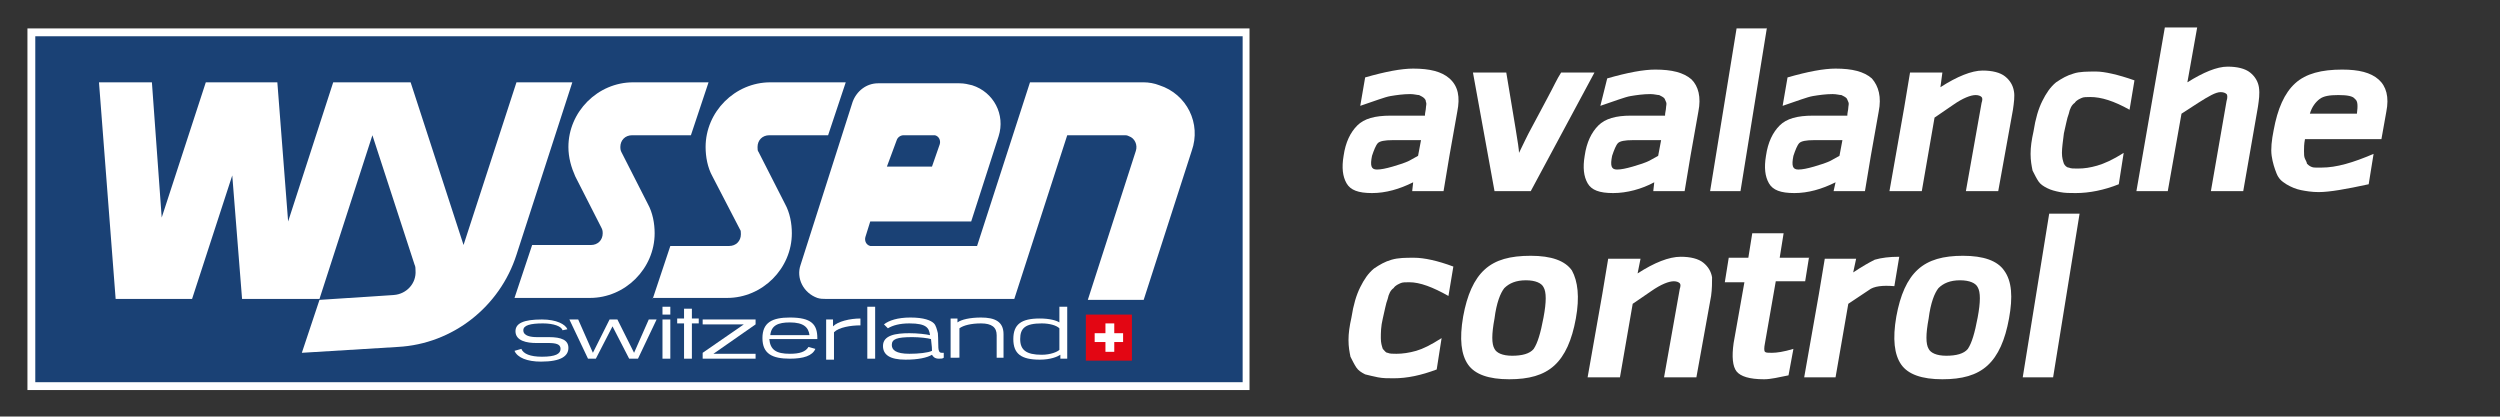 <?xml version="1.0" encoding="utf-8"?>
<!-- Generator: Adobe Illustrator 19.1.0, SVG Export Plug-In . SVG Version: 6.00 Build 0)  -->
<svg version="1.1" id="Ebene_2" xmlns="http://www.w3.org/2000/svg" xmlns:xlink="http://www.w3.org/1999/xlink" x="0px" y="0px"
	 viewBox="0 0 255.1 42.5" style="enable-background:new 0 0 255.1 42.5;" xml:space="preserve">
<rect x="0" y="0" width="255.1" height="42.5" fill="#333333" stroke="none"/>
<style type="text/css">
	.st0{fill:#1A4175;}
	.st1{fill:#FFFFFF;}
	.st2{fill:#E30613;}
</style>
<g>
	<rect x="3.2" y="3.3" class="st0" width="124" height="36.1"/>
	<path class="st1" d="M126.8,3.7V39H3.6V3.7H126.8 M127.6,2.9H2.8v36.9h124.7V2.9L127.6,2.9z"/>
</g>
<g>
	<path class="st1" d="M148.7,11.4l-0.8,4.5l-0.6,3.6h-3.2l0.1-0.9c-1.4,0.7-2.8,1.1-4.2,1.1c-1.4,0-2.2-0.3-2.6-1
		c-0.4-0.7-0.5-1.6-0.3-2.8c0.2-1.4,0.7-2.4,1.4-3.1c0.7-0.7,1.8-1,3.4-1h3.5c0-0.3,0.1-0.6,0.1-0.8c0-0.2,0.1-0.4,0-0.6
		c0-0.2-0.1-0.3-0.2-0.4c-0.1-0.1-0.3-0.2-0.5-0.3c-0.2,0-0.5-0.1-0.9-0.1c-0.7,0-1.4,0.1-2,0.2c-0.6,0.1-1.6,0.5-3.1,1l0.5-2.9
		c2.1-0.6,3.7-0.9,4.9-0.9c1.7,0,2.9,0.3,3.7,1C148.8,8.8,149,9.9,148.7,11.4z M145,14.3h-2.9c-0.8,0-1.3,0.1-1.5,0.3
		c-0.2,0.2-0.4,0.7-0.6,1.3c-0.2,1-0.1,1.4,0.5,1.4c0.4,0,0.9-0.1,1.6-0.3c0.7-0.2,1.3-0.4,1.7-0.6l0.9-0.5L145,14.3z"/>
	<path class="st1" d="M162.7,7.4l-6.5,12.1h-3.7l-2.2-12.1h3.4c0.8,4.9,1.3,7.6,1.3,8.2c0.4-0.8,0.8-1.7,1.3-2.6
		c0.5-0.9,1-1.9,1.6-3c0.6-1.1,1-2,1.4-2.6H162.7z"/>
	<path class="st1" d="M173.3,11.4l-0.8,4.5l-0.6,3.6h-3.2l0.1-0.9c-1.3,0.7-2.8,1.1-4.2,1.1c-1.4,0-2.2-0.3-2.6-1
		c-0.4-0.7-0.5-1.6-0.3-2.8c0.2-1.4,0.7-2.4,1.4-3.1c0.7-0.7,1.8-1,3.3-1h3.5c0-0.3,0.1-0.6,0.1-0.8c0-0.2,0.1-0.4,0-0.6
		s-0.1-0.3-0.2-0.4c-0.1-0.1-0.3-0.2-0.5-0.3c-0.2,0-0.5-0.1-0.9-0.1c-0.7,0-1.4,0.1-2,0.2c-0.6,0.1-1.6,0.5-3.1,1L164,8
		c2.1-0.6,3.7-0.9,4.9-0.9c1.7,0,2.9,0.3,3.7,1C173.3,8.8,173.6,9.9,173.3,11.4z M169.5,14.3h-2.9c-0.8,0-1.3,0.1-1.5,0.3
		c-0.2,0.2-0.4,0.7-0.6,1.3c-0.2,1-0.1,1.4,0.5,1.4c0.4,0,0.9-0.1,1.6-0.3c0.7-0.2,1.3-0.4,1.7-0.6l0.9-0.5L169.5,14.3z"/>
	<path class="st1" d="M180.3,2.8l-2.7,16.7l-3.1,0l2.7-16.6H180.3z"/>
	<path class="st1" d="M191.7,11.4l-0.8,4.5l-0.6,3.6h-3.2l0.2-0.9c-1.4,0.7-2.8,1.1-4.2,1.1c-1.4,0-2.2-0.3-2.6-1
		c-0.4-0.7-0.5-1.6-0.3-2.8c0.2-1.4,0.7-2.4,1.4-3.1s1.8-1,3.4-1h3.5c0-0.3,0.1-0.6,0.1-0.8c0-0.2,0.1-0.4,0-0.6s-0.1-0.3-0.2-0.4
		c-0.1-0.1-0.3-0.2-0.5-0.3c-0.2,0-0.5-0.1-0.9-0.1c-0.7,0-1.4,0.1-2,0.2c-0.6,0.1-1.6,0.5-3.1,1l0.5-2.9c2.1-0.6,3.7-0.9,4.9-0.9
		c1.7,0,2.9,0.3,3.7,1C191.7,8.8,192,9.9,191.7,11.4z M188,14.3h-2.9c-0.8,0-1.3,0.1-1.5,0.3c-0.2,0.2-0.4,0.7-0.6,1.3
		c-0.2,1-0.1,1.4,0.5,1.4c0.4,0,0.9-0.1,1.6-0.3c0.7-0.2,1.3-0.4,1.7-0.6l0.9-0.5L188,14.3z"/>
	<path class="st1" d="M205.4,11.2l-1.5,8.3h-3.3l1.6-9c0.1-0.3,0.1-0.5,0-0.6c-0.1-0.1-0.3-0.2-0.6-0.2c-0.5,0-1.3,0.3-2.3,1
		l-1.9,1.3l-1.3,7.5h-3.3l1.5-8.5l0.6-3.6h3.3L198,8.9c1.7-1.1,3.2-1.7,4.3-1.7c1,0,1.8,0.2,2.3,0.6c0.5,0.4,0.8,0.9,0.9,1.5
		C205.6,9.8,205.5,10.5,205.4,11.2z"/>
	<path class="st1" d="M217.8,8.2l-0.5,3c-1.6-0.9-2.9-1.3-4-1.3c-0.4,0-0.7,0-0.9,0.1c-0.2,0.1-0.5,0.2-0.7,0.5
		c-0.3,0.2-0.5,0.6-0.6,1.1c-0.2,0.5-0.3,1.2-0.5,2c-0.1,0.8-0.2,1.5-0.2,2c0,0.5,0.1,0.8,0.2,1.1c0.1,0.2,0.3,0.4,0.5,0.4
		c0.2,0.1,0.5,0.1,0.9,0.1c0.7,0,1.3-0.1,2-0.3c0.7-0.2,1.6-0.6,2.7-1.3l-0.5,3.2c-1.5,0.6-3,0.9-4.4,0.9c-0.6,0-1.1,0-1.6-0.1
		c-0.5-0.1-0.9-0.2-1.3-0.4c-0.4-0.2-0.7-0.4-0.9-0.7c-0.2-0.3-0.4-0.7-0.6-1.1c-0.1-0.5-0.2-1-0.2-1.7c0-0.7,0.1-1.4,0.3-2.3
		c0.2-1.3,0.5-2.3,0.9-3.1c0.4-0.8,0.8-1.4,1.4-1.9c0.6-0.4,1.1-0.7,1.8-0.9c0.6-0.2,1.4-0.2,2.3-0.2C214.7,7.3,216.1,7.6,217.8,8.2
		z"/>
	<path class="st1" d="M230.4,10.9l-1.5,8.6h-3.3l1.6-9.2c0.1-0.3,0.1-0.6,0-0.7c-0.1-0.1-0.3-0.2-0.6-0.2c-0.5,0-1.2,0.4-2.3,1.1
		l-1.7,1.1l-1.4,7.9H218l2.9-16.7h3.3l-1,5.6c1.6-1,3-1.6,4.1-1.6c1,0,1.8,0.2,2.3,0.6c0.5,0.4,0.8,0.9,0.9,1.5
		C230.6,9.6,230.5,10.2,230.4,10.9z"/>
	<path class="st1" d="M243.5,11.4l-0.5,2.8h-7.8c-0.1,0.5-0.1,0.9-0.1,1.2c0,0.3,0,0.6,0.1,0.8c0.1,0.2,0.2,0.4,0.2,0.5
		c0.1,0.1,0.2,0.2,0.4,0.3c0.2,0.1,0.4,0.1,0.5,0.1c0.2,0,0.4,0,0.6,0c1.5,0,3.2-0.5,5.3-1.4l-0.5,3.1c-2.3,0.5-4,0.8-5.1,0.8
		c-0.7,0-1.3-0.1-1.8-0.2c-0.5-0.1-1-0.3-1.5-0.6c-0.5-0.3-0.8-0.6-1-1.1c-0.2-0.5-0.4-1.1-0.5-1.8c-0.1-0.7,0-1.6,0.2-2.6
		c0.4-2.2,1.1-3.8,2.2-4.8c1.1-1,2.7-1.4,4.8-1.4c1.7,0,2.9,0.3,3.7,1C243.5,8.8,243.8,9.9,243.5,11.4z M240.5,11.6
		c0.1-0.8,0.1-1.3-0.2-1.5c-0.2-0.3-0.8-0.4-1.7-0.4c-0.9,0-1.5,0.1-1.9,0.4c-0.4,0.3-0.8,0.8-1,1.5H240.5z"/>
	<path class="st1" d="M148.3,27.2l-0.5,3c-1.6-0.9-2.9-1.4-4-1.4c-0.4,0-0.7,0-0.9,0.1c-0.2,0.1-0.5,0.2-0.7,0.5
		c-0.3,0.2-0.5,0.6-0.6,1.1c-0.2,0.5-0.3,1.2-0.5,2c-0.2,0.8-0.2,1.5-0.2,2c0,0.5,0.1,0.8,0.2,1.1c0.2,0.2,0.3,0.4,0.5,0.4
		c0.2,0.1,0.5,0.1,0.9,0.1c0.6,0,1.3-0.1,2-0.3c0.7-0.2,1.5-0.6,2.6-1.3l-0.5,3.2c-1.6,0.6-3,0.9-4.4,0.9c-0.6,0-1.1,0-1.6-0.1
		c-0.5-0.1-0.9-0.2-1.3-0.3c-0.4-0.2-0.7-0.4-0.9-0.7c-0.2-0.3-0.4-0.7-0.6-1.1c-0.1-0.5-0.2-1-0.2-1.7c0-0.7,0.1-1.4,0.3-2.3
		c0.2-1.3,0.5-2.3,0.9-3.1c0.4-0.8,0.8-1.4,1.4-1.9c0.6-0.4,1.1-0.7,1.8-0.9s1.4-0.2,2.3-0.2C145.3,26.3,146.7,26.6,148.3,27.2z"/>
	<path class="st1" d="M160.8,32.5c-0.4,2.2-1.1,3.8-2.2,4.8c-1.1,1-2.6,1.4-4.6,1.4c-2.1,0-3.5-0.5-4.2-1.5c-0.7-1-0.9-2.6-0.5-4.9
		c0.4-2.2,1.1-3.8,2.2-4.8c1.1-1,2.6-1.4,4.7-1.4c2.1,0,3.5,0.5,4.2,1.5C161,28.7,161.2,30.3,160.8,32.5z M157.5,32.4
		c0.3-1.6,0.3-2.6,0-3.1c-0.2-0.4-0.8-0.7-1.8-0.7c-1,0-1.7,0.3-2.2,0.8c-0.4,0.5-0.8,1.5-1,3.1c-0.3,1.6-0.3,2.6,0,3.1
		c0.2,0.4,0.8,0.7,1.8,0.7c1,0,1.8-0.2,2.2-0.7C156.9,35,157.2,34,157.5,32.4z"/>
	<path class="st1" d="M174.6,30.2l-1.5,8.3h-3.3l1.6-9c0.1-0.3,0.1-0.5,0-0.6c-0.1-0.1-0.3-0.2-0.6-0.2c-0.5,0-1.3,0.3-2.3,1
		l-1.9,1.3l-1.3,7.5H162l1.5-8.5l0.6-3.6h3.3l-0.3,1.5c1.7-1.1,3.2-1.7,4.4-1.7c1,0,1.8,0.2,2.3,0.6c0.5,0.4,0.8,0.9,0.9,1.5
		C174.7,28.8,174.7,29.5,174.6,30.2z"/>
	<path class="st1" d="M184.6,26.2l-0.4,2.5h-3l-1.1,6.3c-0.1,0.5-0.1,0.8,0,0.9c0.1,0.1,0.3,0.1,0.7,0.1c0.5,0,1.2-0.1,2.2-0.4
		l-0.5,2.7c-1,0.2-1.8,0.4-2.5,0.4c-1.5,0-2.4-0.3-2.8-0.8s-0.5-1.5-0.3-2.9l1.1-6.2H176l0.4-2.5h2l0.4-2.5h3.2l-0.4,2.5H184.6z"/>
	<path class="st1" d="M193.8,26.2l-0.5,3c-1.2-0.1-2.1,0-2.6,0.4l-2.1,1.4l-1.3,7.5h-3.2l1.5-8.5l0.6-3.6h3.2l-0.3,1.4
		c0.9-0.6,1.6-1,2.2-1.3C192,26.3,192.8,26.2,193.8,26.2z"/>
	<path class="st1" d="M205,32.5c-0.4,2.2-1.1,3.8-2.2,4.8c-1.1,1-2.6,1.4-4.6,1.4c-2.1,0-3.5-0.5-4.2-1.5c-0.7-1-0.9-2.6-0.5-4.9
		c0.4-2.2,1.1-3.8,2.2-4.8c1.1-1,2.6-1.4,4.6-1.4c2.1,0,3.5,0.5,4.2,1.5C205.3,28.7,205.4,30.3,205,32.5z M201.8,32.4
		c0.3-1.6,0.3-2.6,0-3.1c-0.2-0.4-0.8-0.7-1.8-0.7c-1,0-1.7,0.3-2.2,0.8c-0.4,0.5-0.8,1.5-1,3.1c-0.3,1.6-0.3,2.6,0,3.1
		c0.2,0.4,0.8,0.7,1.8,0.7c1,0,1.8-0.2,2.2-0.7C201.2,35,201.5,34,201.8,32.4z"/>
	<path class="st1" d="M212.2,21.8l-2.7,16.7l-3.1,0l2.7-16.7H212.2z"/>
</g>
<g>
	<path class="st1" d="M11.8,30.5h7.8l4.1-12.6l1,12.6h7.9L38,13.8L42.3,27c0.1,0.2,0.1,0.4,0.1,0.6c0.1,1.3-0.9,2.4-2.2,2.5
		l-7.6,0.5L30.8,36l9.8-0.6c5.6-0.3,10.4-4.1,12.1-9.4l5.7-17.6h-5.7l-5.4,16.6L41.9,8.4h-7.9l-4.6,14.2L28.3,8.4h-7.3l-4.5,13.8
		L15.5,8.4h-5.4L11.8,30.5z"/>
	<path class="st1" d="M58.7,18l2.7,5.3c0.1,0.2,0.1,0.4,0.1,0.5c0,0.7-0.5,1.2-1.2,1.2h-6l-1.8,5.4h7.7c3.6,0,6.6-3,6.6-6.6
		c0-1-0.2-2.1-0.7-3l-2.7-5.3c-0.1-0.2-0.1-0.4-0.1-0.5c0-0.7,0.5-1.2,1.2-1.2h6l1.8-5.4h-7.7c-3.6,0-6.6,3-6.6,6.6
		C58,16.1,58.3,17.1,58.7,18"/>
	<path class="st1" d="M66.6,30.5l1.8-5.4h6c0.7,0,1.2-0.5,1.2-1.2c0-0.2,0-0.4-0.1-0.5L72.7,18c-0.5-0.9-0.7-2-0.7-3
		c0-3.6,3-6.6,6.6-6.6h7.7l-1.8,5.4h-6c-0.7,0-1.2,0.5-1.2,1.2c0,0.2,0,0.4,0.1,0.5l2.7,5.3c0.5,0.9,0.7,2,0.7,3
		c0,3.6-3,6.6-6.6,6.6H66.6z"/>
	<path class="st1" d="M118.3,8.7c-0.5-0.2-1.1-0.3-1.6-0.3h-11.6l-5.4,16.7H89c-0.1,0-0.2,0-0.2,0c-0.4-0.1-0.6-0.5-0.5-0.9l0.5-1.6
		h10.3l2.8-8.7c0.7-2.2-0.5-4.5-2.7-5.2c-0.4-0.1-0.8-0.2-1.3-0.2h-8.3c-1.2,0-2.2,0.8-2.6,1.9L81.7,27c-0.5,1.4,0.3,2.9,1.7,3.4
		c0.3,0.1,0.6,0.1,0.8,0.1h19.3l5.4-16.7h5.9c0.1,0,0.2,0,0.4,0.1c0.6,0.2,0.9,0.9,0.7,1.5l-4.9,15.2h5.7l4.9-15.2
		C122.6,12.6,121.1,9.6,118.3,8.7z M91.5,14.3c0.1-0.3,0.4-0.5,0.7-0.5h3c0.1,0,0.2,0,0.2,0c0.4,0.1,0.6,0.5,0.5,0.9l-0.8,2.3h-4.6
		L91.5,14.3z"/>
	<g>
		<path class="st1" d="M57.4,33.7c-0.1-0.4-0.9-0.7-2-0.7c-1.3,0-2,0.2-2,0.7c0,0.6,0.8,0.7,1.4,0.7c0.4,0,0.8,0,1.2,0
			c1.3,0,2,0.3,2,1.1c0,0.8-0.7,1.4-2.8,1.4c-1.4,0-2.4-0.4-2.7-1.1l0.7-0.2c0.2,0.5,0.9,0.8,2.1,0.8c1.4,0,1.9-0.3,1.9-0.8
			c0-0.5-0.5-0.6-1.3-0.6c-0.4,0-0.7,0-1.2,0c-0.9,0-2.1-0.2-2.1-1.2c0-0.8,0.8-1.2,2.7-1.2c1.5,0,2.4,0.5,2.6,1L57.4,33.7z"/>
		<path class="st1" d="M64.2,36.6l-1.7-3.3l-1.7,3.3H60l-1.9-4H59l1.5,3.4l1.7-3.4H63l1.7,3.4l1.5-3.4h0.8l-1.9,4H64.2z"/>
		<path class="st1" d="M67.6,32.1v-0.8h0.8v0.8H67.6z M67.6,36.6v-4h0.8v4H67.6z"/>
		<path class="st1" d="M69.8,36.6V33h-0.7v-0.5h0.7v-1h0.8v1h0.7V33h-0.7v3.6H69.8z"/>
		<path class="st1" d="M71.7,36.6V36l4.2-2.9h-4.2v-0.5h5.4v0.5l-4.3,3h4.3v0.5H71.7z"/>
		<path class="st1" d="M78.5,34.6c0.1,1.1,0.7,1.5,2.1,1.5c1,0,1.6-0.2,1.9-0.7l0.7,0.2c-0.3,0.7-1.2,1-2.6,1
			c-1.8,0-2.8-0.5-2.8-2.1c0-1.6,1-2.1,2.8-2.1c2.2,0,2.8,0.7,2.8,2.1v0.1H78.5z M82.6,34.2c-0.1-0.8-0.6-1.3-2-1.3
			c-1.2,0-1.9,0.3-2,1.3H82.6z"/>
		<path class="st1" d="M84.3,36.6v-4H85l0,0.7c0.5-0.5,1.7-0.8,2.8-0.8v0.7c-1,0-2.2,0.2-2.7,0.7v2.8H84.3z"/>
		<path class="st1" d="M88.5,36.6v-5.3h0.8v5.3H88.5z"/>
		<path class="st1" d="M96.3,36.5c-0.1,0.1-0.3,0.1-0.5,0.1c-0.4,0-0.6-0.2-0.7-0.4c-0.5,0.3-1.4,0.5-2.7,0.5
			c-1.6,0-2.3-0.5-2.3-1.4c0-1.1,1.3-1.3,2.7-1.3c0.8,0,1.7,0.1,2.1,0.2c-0.1-0.7-0.3-1.2-2.1-1.2c-1,0-1.7,0.2-2.2,0.5l-0.4-0.4
			c0.5-0.4,1.4-0.7,2.7-0.7c1.4,0,2.1,0.3,2.4,0.6c0.2,0.2,0.3,0.6,0.4,1c0.1,1.3-0.1,2,0.4,2c0.1,0,0.1,0,0.2,0V36.5z M93.1,34.4
			c-1.6,0-2.1,0.2-2.1,0.8c0,0.5,0.4,0.9,1.8,0.9c0.9,0,1.9-0.1,2.3-0.3c0-0.2,0-0.4-0.1-1.2C94.7,34.5,93.8,34.4,93.1,34.4z"/>
		<path class="st1" d="M101.7,36.6v-2.4c0-0.8-0.5-1.2-1.6-1.2c-1,0-1.8,0.2-2.2,0.5v3H97v-4h0.7l0,0.4c0.4-0.3,1.3-0.5,2.4-0.5
			c1.4,0,2.3,0.4,2.3,1.7v2.4H101.7z"/>
		<path class="st1" d="M108.2,36.6l0-0.4c-0.3,0.2-1,0.5-2.1,0.5c-1.9,0-2.7-0.6-2.7-2.1c0-1.5,0.8-2.1,2.7-2.1c1,0,1.7,0.2,2,0.4
			v-1.6h0.8v5.3H108.2z M108.1,33.5c-0.3-0.3-1-0.5-1.8-0.5c-1.7,0-2.2,0.5-2.2,1.6c0,1.1,0.6,1.6,2.2,1.6c0.9,0,1.6-0.3,1.8-0.5
			V33.5z"/>
	</g>
	<g>
		<rect x="110.8" y="32.1" class="st2" width="4.7" height="4.7"/>
		<rect x="111.7" y="34" class="st1" width="2.9" height="0.9"/>
		<rect x="112.8" y="33" class="st1" width="0.9" height="2.9"/>
	</g>
</g>
</svg>
